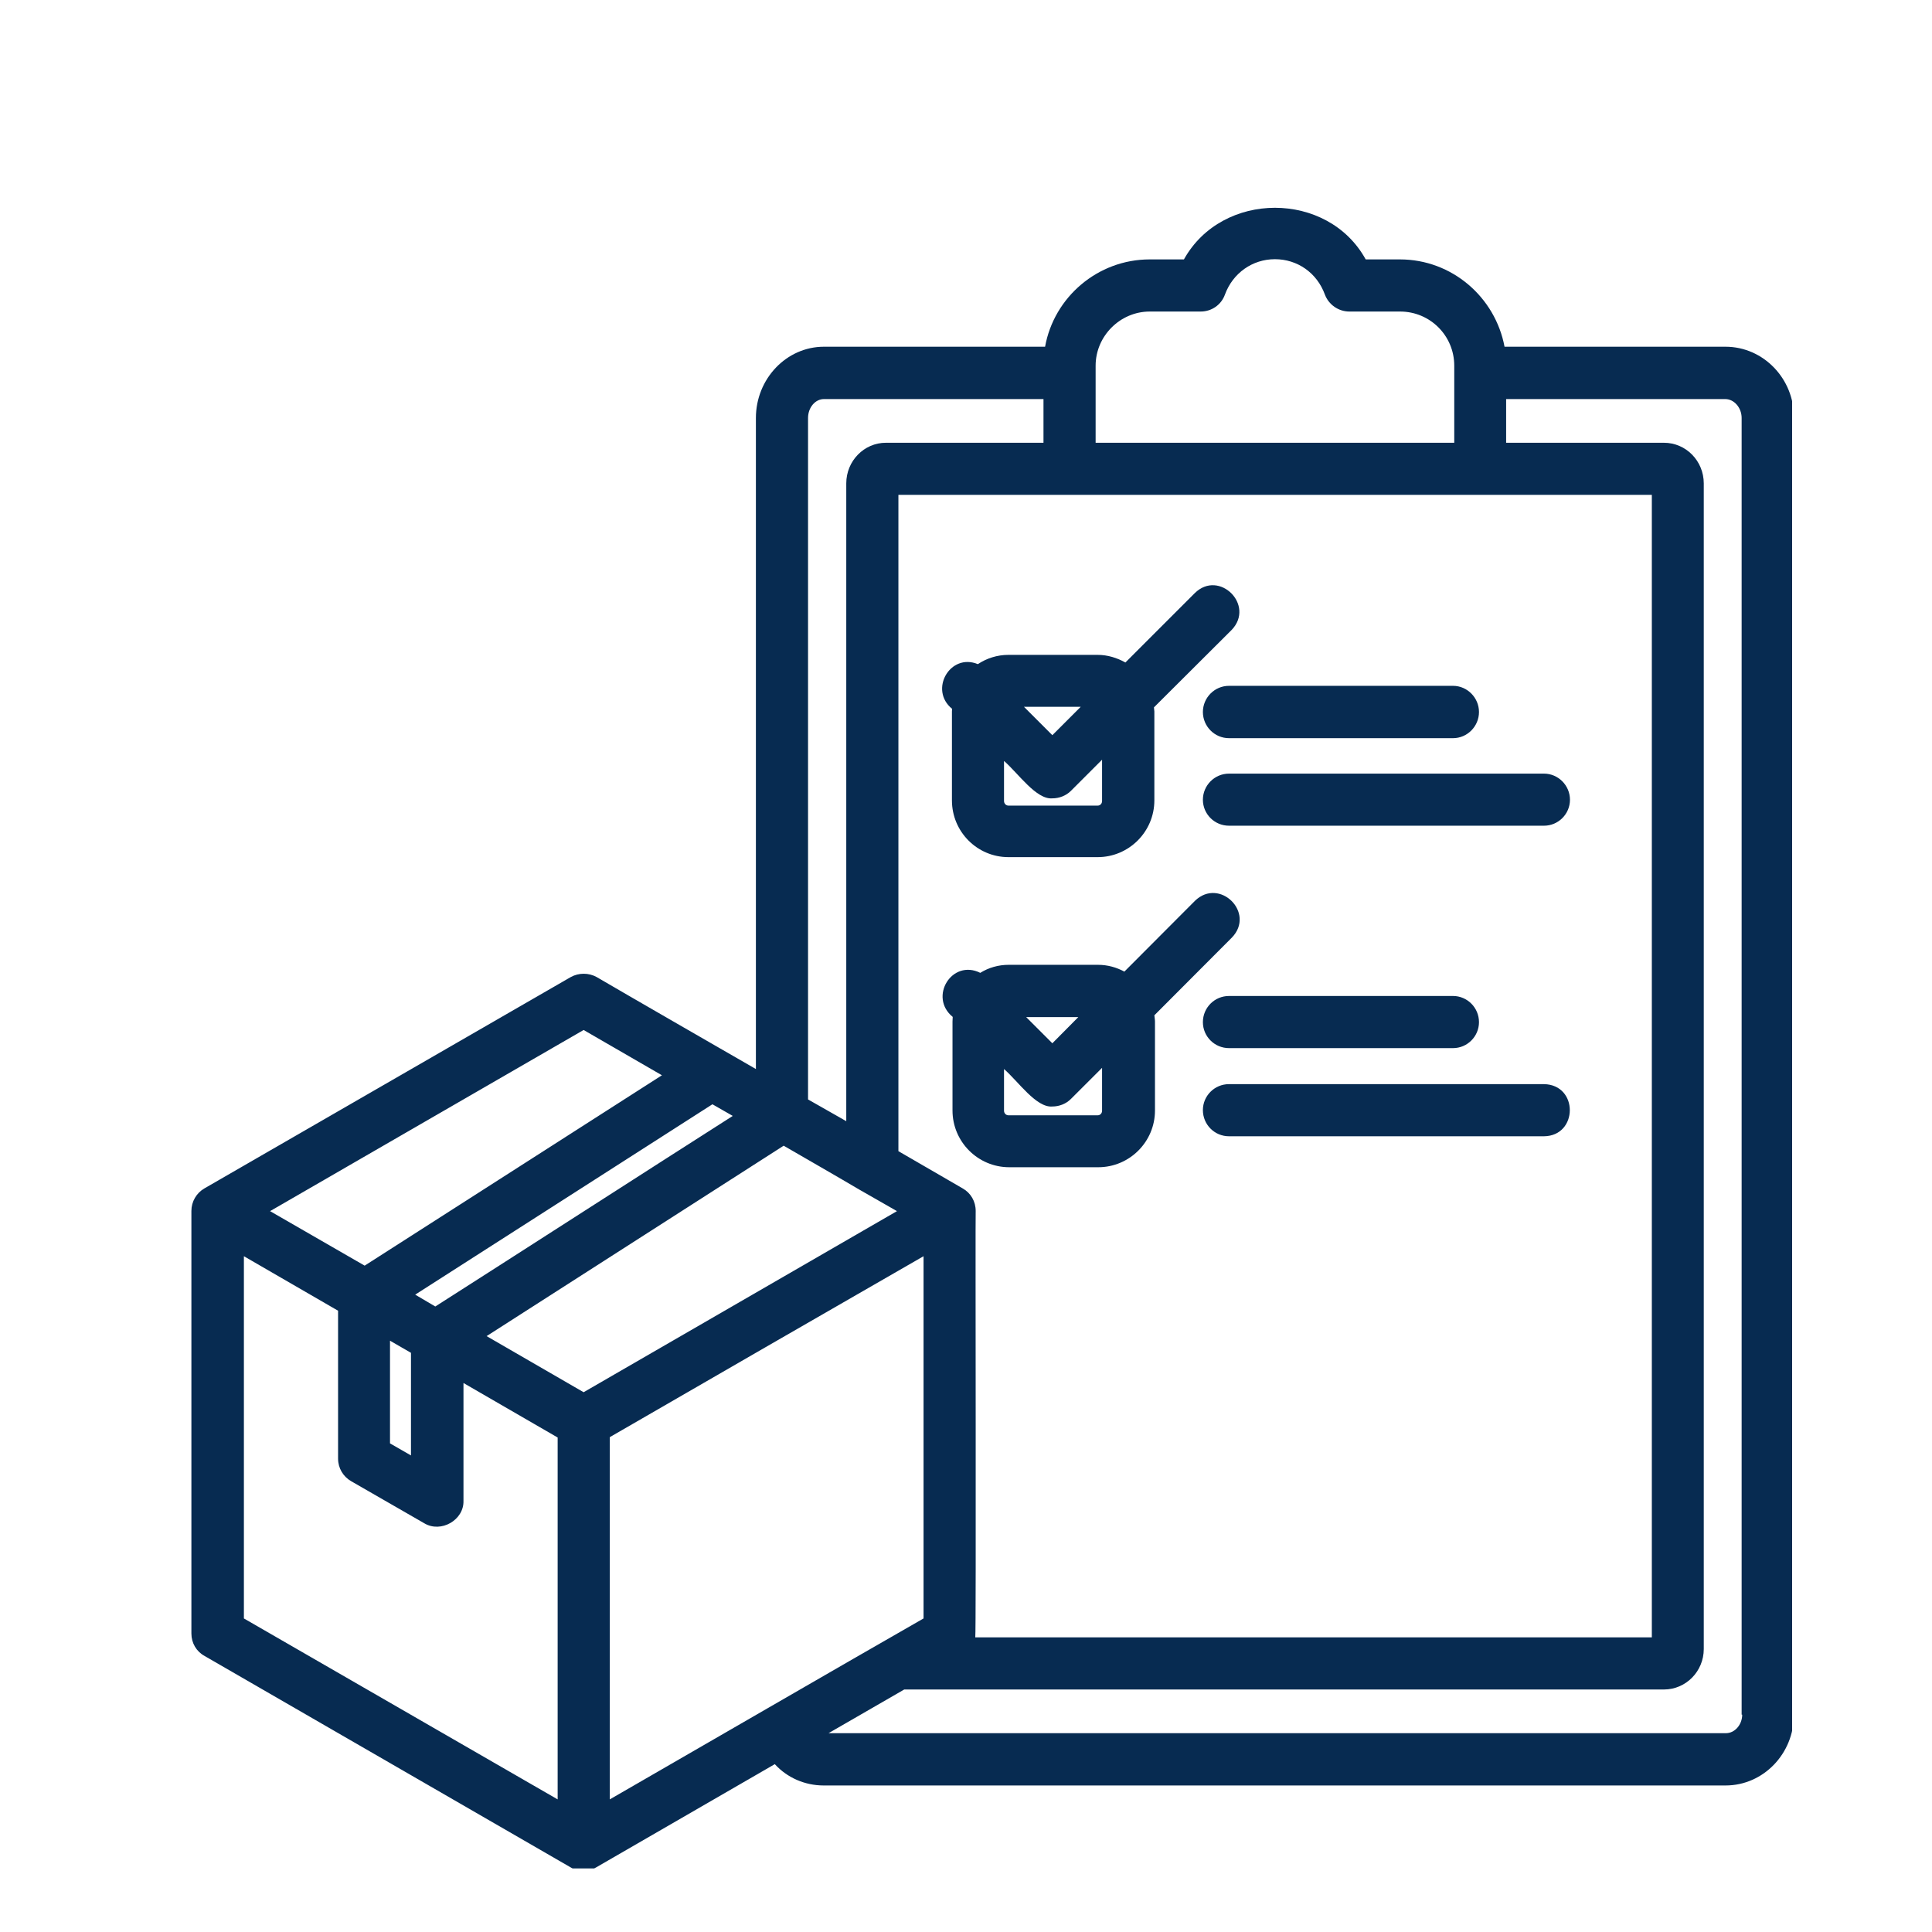 <?xml version="1.0" encoding="UTF-8"?> <svg xmlns="http://www.w3.org/2000/svg" xmlns:xlink="http://www.w3.org/1999/xlink" width="50" zoomAndPan="magnify" viewBox="0 0 37.5 37.5" height="50" preserveAspectRatio="xMidYMid meet" version="1.0"><defs><clipPath id="0d2bd5451d"><path d="M 3.699 4 L 34.785 4 L 34.785 36.266 L 3.699 36.266 Z M 3.699 4 " clip-rule="nonzero"></path></clipPath></defs><g clip-path="url(#0d2bd5451d)"><path fill="#072b51" d="M 33.492 6.73 L 29.203 6.73 C 29.023 5.77 28.184 5.035 27.172 5.035 L 26.508 5.035 C 25.773 3.699 23.723 3.699 22.98 5.035 L 22.316 5.035 C 21.305 5.035 20.457 5.77 20.285 6.73 L 15.992 6.73 C 15.266 6.73 14.672 7.352 14.672 8.113 L 14.672 20.75 C 14.277 20.523 12.027 19.227 11.582 18.965 C 11.426 18.879 11.234 18.879 11.078 18.965 L 3.969 23.066 C 3.812 23.156 3.715 23.324 3.715 23.504 L 3.715 31.707 C 3.715 31.891 3.812 32.055 3.969 32.141 L 11.07 36.242 C 11.145 36.289 11.234 36.312 11.324 36.312 C 11.41 36.312 11.5 36.289 11.578 36.242 L 15.039 34.242 C 15.277 34.504 15.621 34.656 15.988 34.656 L 33.492 34.656 C 34.227 34.656 34.82 34.039 34.82 33.281 L 34.82 8.113 C 34.828 7.352 34.227 6.73 33.492 6.73 Z M 22.316 6.047 L 23.305 6.047 C 23.52 6.047 23.707 5.914 23.777 5.715 C 23.93 5.301 24.309 5.031 24.746 5.031 C 25.184 5.031 25.562 5.297 25.715 5.715 C 25.789 5.914 25.98 6.047 26.191 6.047 L 27.176 6.047 C 27.758 6.047 28.227 6.516 28.227 7.098 L 28.227 8.594 L 21.266 8.594 C 21.266 8.531 21.266 7.105 21.266 7.098 C 21.266 6.523 21.742 6.047 22.316 6.047 Z M 32.062 9.605 L 32.062 31.781 L 18.93 31.781 C 18.949 31.672 18.93 23.605 18.938 23.504 C 18.938 23.32 18.844 23.156 18.684 23.066 L 17.438 22.344 L 17.438 9.605 Z M 15.684 8.113 C 15.684 7.91 15.824 7.746 15.992 7.746 L 20.254 7.746 L 20.254 8.594 L 17.195 8.594 C 16.773 8.594 16.426 8.945 16.426 9.383 L 16.426 21.762 C 16.273 21.676 15.828 21.422 15.684 21.34 Z M 14.223 21.66 C 12.91 22.496 9.723 24.547 8.449 25.359 L 8.059 25.129 L 13.828 21.434 Z M 11.328 19.992 L 12.848 20.871 L 7.078 24.566 L 5.242 23.508 Z M 7.977 26.258 L 7.977 28.25 L 7.57 28.016 L 7.57 26.023 Z M 10.824 34.926 L 4.734 31.414 L 4.734 24.383 L 6.562 25.441 L 6.562 28.312 C 6.562 28.496 6.66 28.66 6.816 28.75 L 8.234 29.566 C 8.559 29.762 9.008 29.504 8.996 29.129 C 8.996 29.129 8.996 26.844 8.996 26.844 L 10.824 27.902 Z M 11.328 27.023 C 11.02 26.844 9.73 26.098 9.445 25.934 L 15.211 22.238 C 15.562 22.441 16.316 22.875 16.672 23.086 C 16.672 23.086 17.41 23.508 17.41 23.508 Z M 11.836 34.926 L 11.836 27.895 C 12.664 27.414 17 24.914 17.926 24.383 L 17.926 31.414 C 16.41 32.281 13.375 34.039 11.836 34.926 Z M 33.816 33.281 C 33.816 33.477 33.672 33.641 33.5 33.641 L 16.082 33.641 L 16.191 33.578 L 17.551 32.793 L 32.297 32.793 C 32.723 32.793 33.07 32.441 33.07 32.008 L 33.07 9.383 C 33.07 8.945 32.723 8.594 32.297 8.594 L 29.234 8.594 L 29.234 7.746 L 33.488 7.746 C 33.656 7.746 33.805 7.91 33.805 8.113 L 33.805 33.281 Z M 23.855 13.312 L 28.203 13.312 C 28.48 13.312 28.707 13.543 28.707 13.82 C 28.707 14.098 28.48 14.328 28.203 14.328 L 23.855 14.328 C 23.574 14.328 23.348 14.098 23.348 13.82 C 23.348 13.543 23.574 13.312 23.855 13.312 Z M 23.855 15.016 L 29.969 15.016 C 30.246 15.016 30.473 15.246 30.473 15.523 C 30.473 15.801 30.246 16.027 29.969 16.027 L 23.855 16.027 C 23.574 16.027 23.348 15.801 23.348 15.523 C 23.348 15.246 23.574 15.016 23.855 15.016 Z M 23.855 19.332 L 28.203 19.332 C 28.48 19.332 28.707 19.559 28.707 19.84 C 28.707 20.117 28.48 20.344 28.203 20.344 L 23.855 20.344 C 23.574 20.344 23.348 20.117 23.348 19.84 C 23.348 19.559 23.574 19.332 23.855 19.332 Z M 29.969 22.055 L 23.855 22.055 C 23.574 22.055 23.348 21.828 23.348 21.547 C 23.348 21.27 23.574 21.043 23.855 21.043 L 29.969 21.043 C 30.641 21.055 30.633 22.047 29.969 22.055 Z M 18.48 13.758 C 18.48 13.777 18.477 13.789 18.477 13.809 L 18.477 15.535 C 18.477 16.145 18.969 16.637 19.574 16.637 L 21.305 16.637 C 21.91 16.637 22.406 16.145 22.406 15.535 L 22.406 13.809 C 22.406 13.781 22.398 13.758 22.398 13.73 L 23.906 12.227 C 24.367 11.746 23.664 11.047 23.191 11.512 C 23.191 11.512 21.844 12.859 21.844 12.859 C 21.684 12.77 21.5 12.711 21.305 12.711 L 19.574 12.711 C 19.355 12.711 19.152 12.777 18.98 12.891 C 18.441 12.668 18.027 13.391 18.48 13.758 Z M 20.977 13.719 L 20.426 14.27 L 19.875 13.719 Z M 19.488 14.77 C 19.766 15.012 20.113 15.523 20.426 15.496 C 20.559 15.496 20.691 15.445 20.785 15.352 L 21.391 14.746 L 21.391 15.547 C 21.391 15.598 21.355 15.637 21.305 15.637 L 19.574 15.637 C 19.527 15.637 19.488 15.598 19.488 15.547 Z M 23.91 18.199 C 24.375 17.719 23.672 17.023 23.195 17.484 C 23.195 17.484 21.824 18.859 21.824 18.859 C 21.672 18.777 21.5 18.727 21.309 18.727 L 19.582 18.727 C 19.379 18.727 19.191 18.781 19.027 18.883 C 18.477 18.609 18.02 19.352 18.492 19.738 C 18.492 19.77 18.488 19.793 18.488 19.828 L 18.488 21.555 C 18.488 22.16 18.98 22.656 19.59 22.656 L 21.316 22.656 C 21.926 22.656 22.418 22.16 22.418 21.555 L 22.418 19.828 C 22.418 19.789 22.41 19.75 22.406 19.707 Z M 20.93 19.742 L 20.426 20.25 L 19.918 19.742 Z M 21.391 21.559 C 21.391 21.609 21.355 21.648 21.305 21.648 L 19.574 21.648 C 19.527 21.648 19.488 21.609 19.488 21.559 L 19.488 20.75 C 19.766 20.992 20.113 21.504 20.426 21.477 C 20.559 21.477 20.691 21.426 20.785 21.332 L 21.391 20.727 Z M 21.391 21.559 " fill-opacity="1" fill-rule="nonzero"></path></g></svg> 